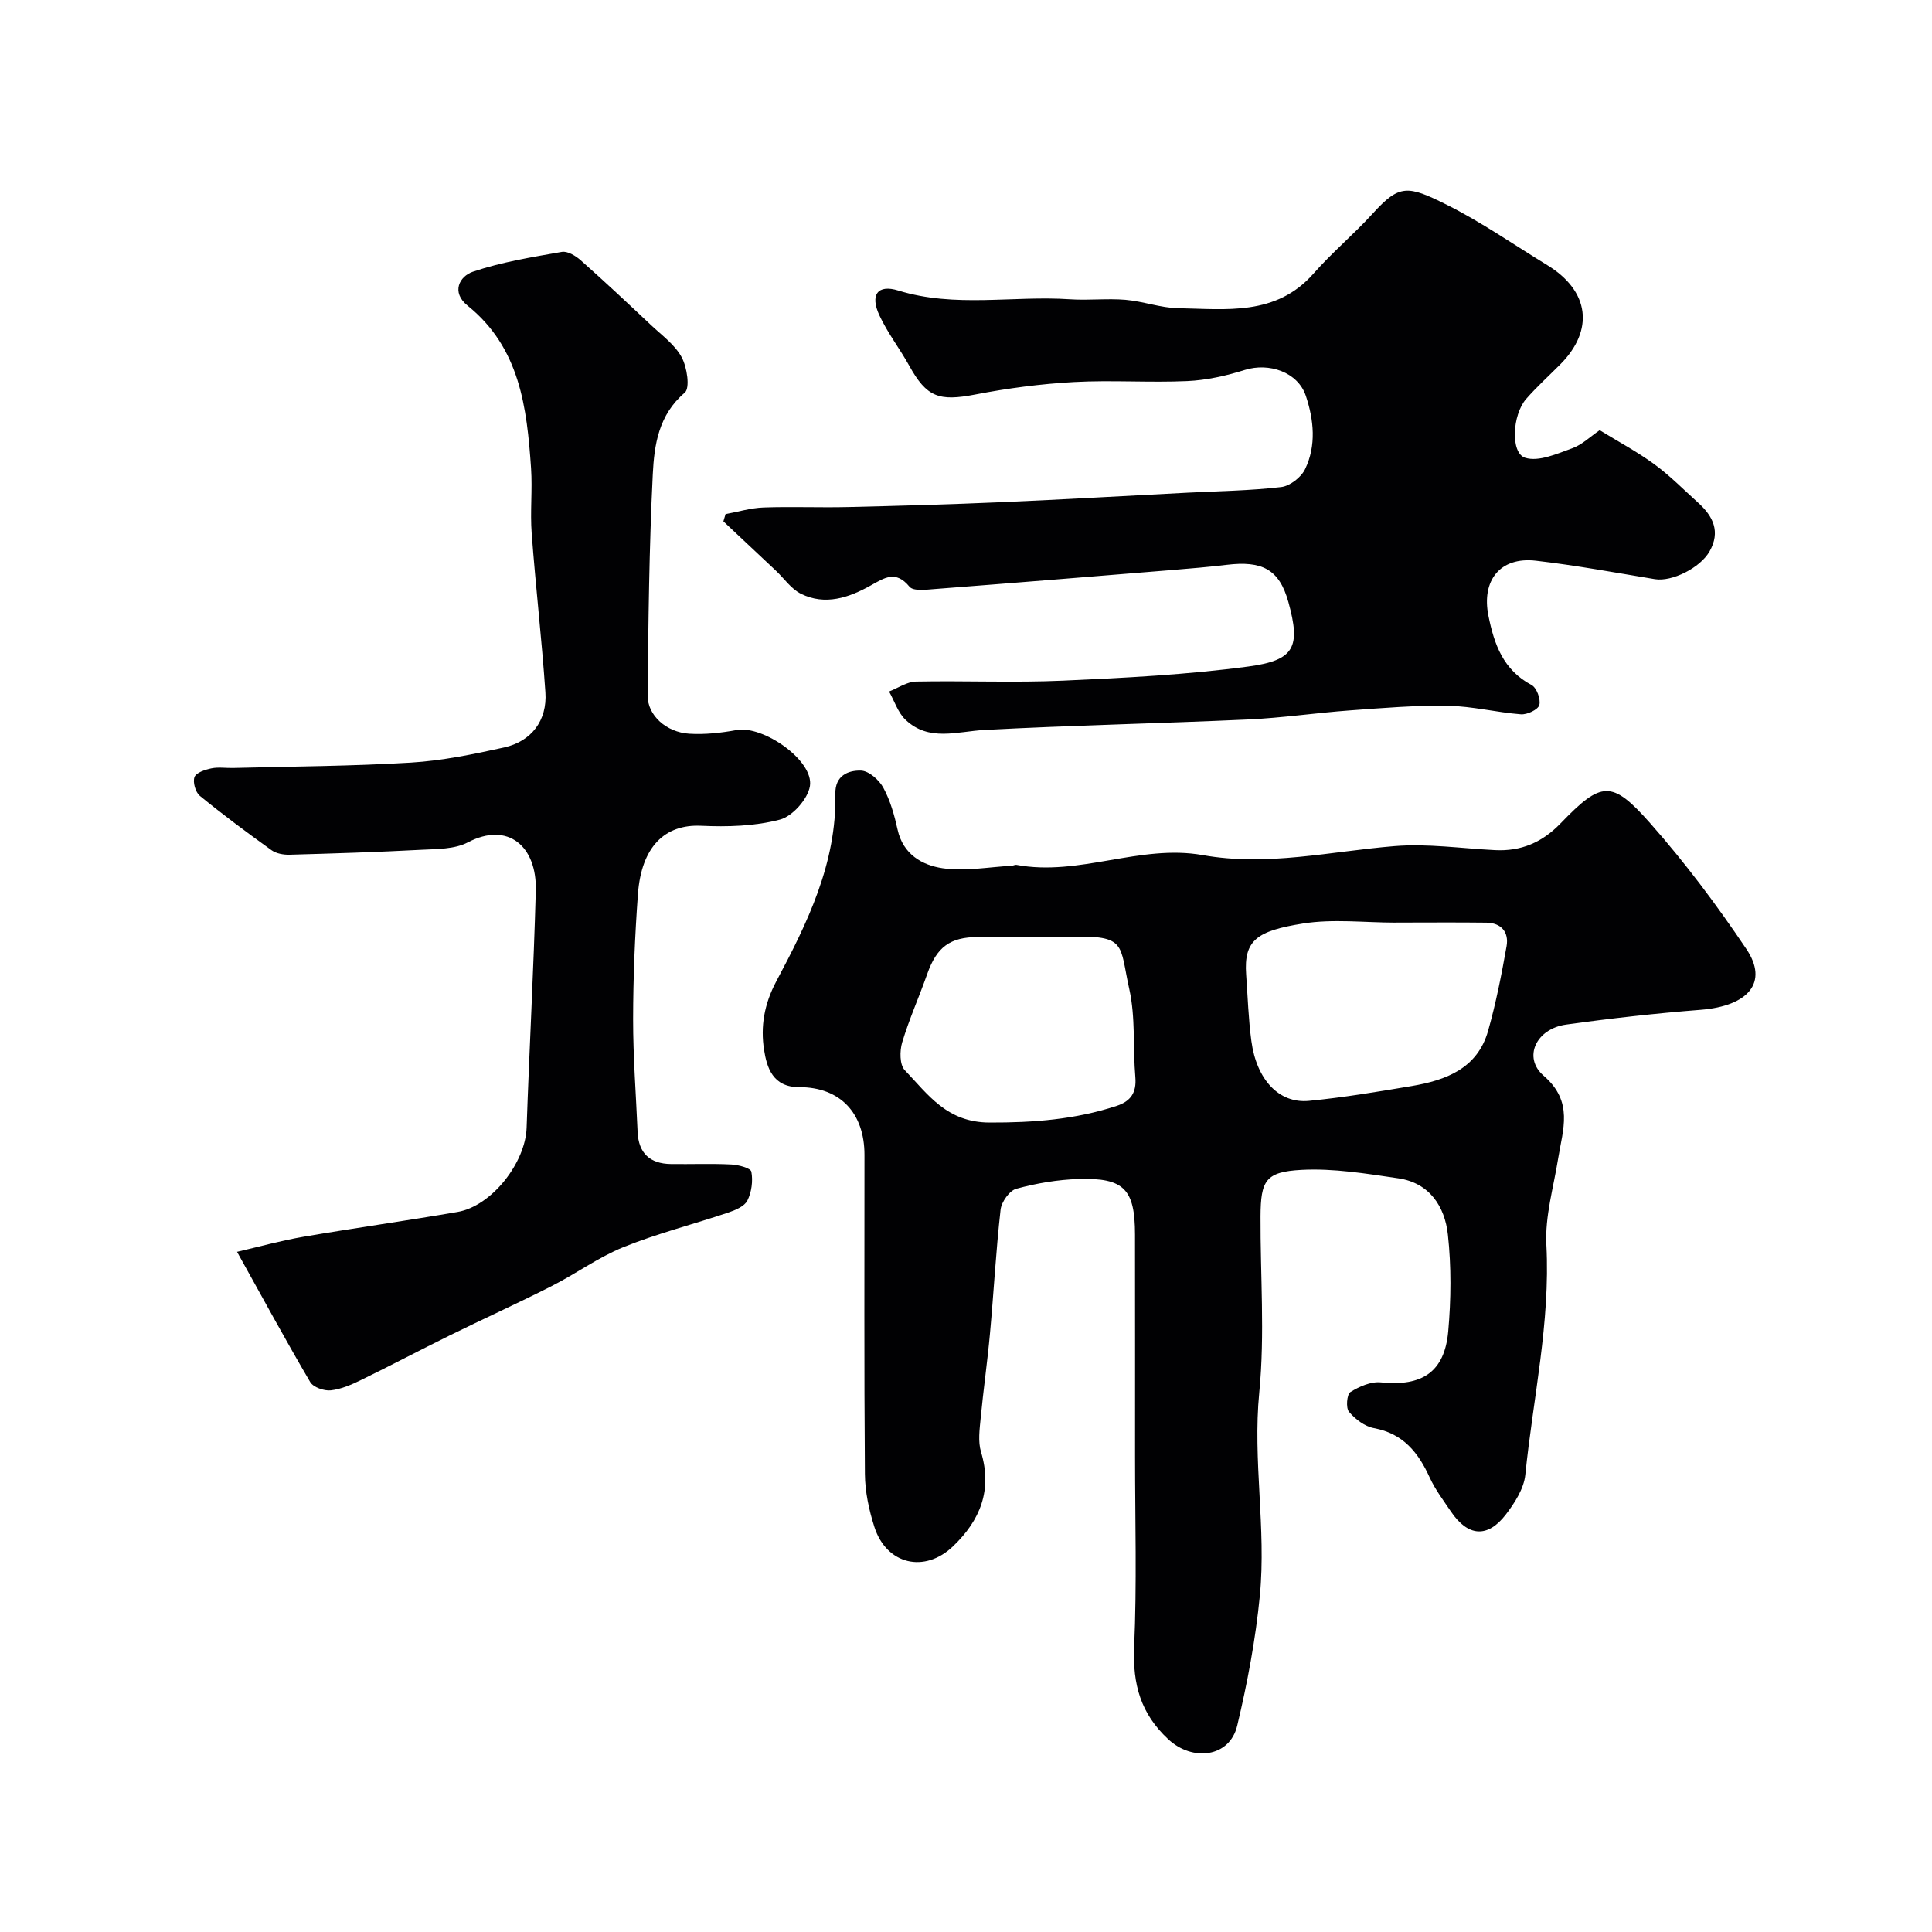 <svg enable-background="new 0 0 400 400" viewBox="0 0 400 400" xmlns="http://www.w3.org/2000/svg"><g fill="#010103"><path d="m235 301.6c0-15.33.01-30.66-.01-45.98-.01-9.41-2.25-11.81-11.66-11.52-4.34.13-8.73.88-12.92 2.02-1.41.38-3.07 2.73-3.25 4.33-.96 8.5-1.41 17.05-2.19 25.57-.53 5.86-1.37 11.7-1.93 17.56-.22 2.33-.58 4.87.07 7.03 2.38 7.9-.17 14.16-5.8 19.54-5.89 5.63-13.77 3.77-16.27-3.99-1.13-3.52-1.94-7.31-1.97-10.99-.18-22.02-.08-44.04-.09-66.06 0-8.65-5-14.04-13.53-14.03-5.49.01-6.69-4.11-7.26-7.73-.74-4.77-.01-9.4 2.53-14.17 6.44-12.09 12.53-24.52 12.23-38.81-.08-3.81 2.66-4.89 5.28-4.83 1.63.04 3.78 1.93 4.66 3.56 1.44 2.65 2.29 5.7 2.95 8.68 1.13 5.11 5.1 7.36 9.33 7.98 4.64.68 9.53-.26 14.3-.51.32-.02.66-.24.96-.19 13.03 2.44 25.59-4.33 38.57-2.02 13.42 2.39 26.49-.78 39.71-1.86 6.86-.56 13.85.48 20.78.83 5.42.28 9.79-1.58 13.62-5.55 8.46-8.76 10.57-9.03 18.52-.05 7.24 8.18 13.84 17.01 19.94 26.08 4.63 6.88.43 11.8-9.48 12.58-9.31.73-18.61 1.77-27.86 3.06-6.18.86-9.01 6.81-4.63 10.59 6.23 5.37 3.97 11.09 3 17.13-.95 5.95-2.75 11.97-2.44 17.87.84 16.13-2.76 31.77-4.36 47.61-.29 2.87-2.2 5.84-4.04 8.24-3.78 4.92-7.85 4.57-11.35-.61-1.55-2.3-3.26-4.55-4.4-7.04-2.36-5.19-5.49-9.12-11.55-10.24-1.91-.35-3.88-1.86-5.17-3.39-.67-.79-.44-3.61.29-4.07 1.83-1.15 4.26-2.22 6.31-2.01 8.51.88 13.19-2.11 13.95-10.56.59-6.63.65-13.42-.07-20.03-.63-5.81-3.79-10.71-10.24-11.66-6.65-.97-13.44-2.11-20.09-1.75-7.43.4-8.42 2.21-8.46 9.61-.06 12.16.92 24.42-.26 36.46-1.39 14.12 1.47 28.1.12 42.07-.88 9.05-2.58 18.08-4.69 26.93-1.56 6.58-9.25 7.49-14.27 2.82-5.72-5.32-7.38-11.37-7.07-19 .58-13.16.19-26.34.19-39.5zm54-110.59c-.01 0-.03.01-.04.01-6.41 0-12.96-.81-19.21.19-9.5 1.52-12.25 3.43-11.75 10.54.33 4.59.47 9.21 1.08 13.76 1.07 8.02 5.72 13 11.91 12.41 7.13-.69 14.22-1.88 21.29-3.07 7.09-1.2 13.6-3.63 15.81-11.41 1.63-5.75 2.79-11.65 3.83-17.54.51-2.89-1.08-4.83-4.18-4.87-6.24-.08-12.49-.02-18.74-.02zm-75.53 2.99c-3.66 0-7.32-.01-10.98 0-5.84.02-8.55 2.09-10.52 7.66-1.67 4.74-3.74 9.35-5.18 14.14-.53 1.76-.54 4.65.53 5.76 4.83 5.04 8.69 10.82 17.54 10.85 9.09.03 17.76-.63 26.33-3.45 2.91-.96 4.14-2.74 3.87-5.93-.52-6.08.06-12.36-1.25-18.23-2.08-9.28-.42-11.21-12.34-10.83-2.67.1-5.34.03-8 .03z"/><path d="m150.22 106.44c2.62-.48 5.24-1.28 7.87-1.37 5.82-.21 11.66.05 17.49-.09 10.6-.25 21.2-.55 31.79-1.01 12.87-.56 25.73-1.31 38.6-1.97 6.43-.33 12.89-.41 19.28-1.16 1.82-.21 4.15-2.02 4.96-3.72 2.35-4.88 1.81-10.18.15-15.16-1.64-4.92-7.61-6.95-12.66-5.36-3.84 1.21-7.9 2.12-11.9 2.3-7.81.35-15.67-.23-23.48.2-6.83.38-13.69 1.28-20.41 2.58-7.5 1.45-10.05.57-13.66-5.96-1.96-3.54-4.5-6.8-6.19-10.45-1.95-4.21-.38-6.45 3.92-5.12 11.76 3.63 23.71 1.02 35.54 1.81 3.81.26 7.68-.21 11.49.11 3.66.31 7.27 1.67 10.91 1.74 9.93.17 20.25 1.67 28.03-7.17 3.84-4.37 8.36-8.14 12.28-12.45 5.51-6.05 7.17-5.87 15.36-1.77 7.2 3.61 13.88 8.28 20.78 12.49 8.72 5.33 9.75 13.44 2.63 20.57-2.35 2.36-4.83 4.61-7.02 7.11-2.89 3.3-3.29 11.23-.2 12.19 2.79.87 6.57-.83 9.71-1.96 2.08-.74 3.8-2.46 5.71-3.75 3.92 2.41 7.81 4.48 11.33 7.06 3.23 2.37 6.08 5.27 9.07 7.97 3.09 2.79 4.65 5.98 2.35 10.05-1.96 3.45-7.81 6.33-11.31 5.76-8.2-1.35-16.39-2.87-24.64-3.82-7.43-.86-11.3 4.09-9.84 11.38 1.2 5.98 3.08 11.24 8.94 14.36 1.05.56 1.93 2.95 1.6 4.14-.27.96-2.52 2.02-3.81 1.92-5.05-.39-10.06-1.68-15.1-1.76-6.76-.12-13.54.46-20.29.95-7.04.51-14.06 1.56-21.1 1.88-18.19.83-36.4 1.2-54.58 2.17-5.7.31-11.5 2.47-16.33-2.1-1.58-1.49-2.3-3.88-3.42-5.86 1.86-.72 3.7-2.02 5.57-2.06 10.16-.2 20.34.26 30.48-.19 12.81-.57 25.67-1.23 38.37-2.93 9.55-1.28 10.83-4.02 8.26-13.33-1.89-6.87-5.51-8.59-12.78-7.72-3.74.45-7.5.76-11.25 1.07-16.39 1.34-32.78 2.68-49.18 3.94-1.78.14-4.45.48-5.24-.48-2.85-3.45-5.13-1.87-8.02-.26-4.51 2.52-9.43 4.22-14.46 1.72-2.02-1-3.46-3.16-5.18-4.78-3.62-3.41-7.25-6.8-10.87-10.21.15-.51.3-1 .45-1.5z"/><path d="m49.08 259.18c4.49-1.04 9.07-2.32 13.74-3.12 10.62-1.82 21.3-3.31 31.92-5.14 7.06-1.22 14.05-10.19 14.29-17.44.56-16.37 1.46-32.72 1.9-49.09.25-9.19-5.76-14.34-14.08-9.98-2.74 1.43-6.38 1.36-9.64 1.53-9.09.48-18.19.77-27.29 1.02-1.24.03-2.74-.24-3.71-.94-5.04-3.62-10.03-7.32-14.83-11.25-.91-.74-1.5-2.84-1.11-3.89.35-.93 2.21-1.53 3.51-1.8 1.44-.3 2.99-.04 4.48-.08 12.26-.32 24.55-.37 36.79-1.11 6.49-.39 12.96-1.73 19.33-3.14 5.67-1.26 8.94-5.61 8.54-11.41-.75-10.98-2.02-21.92-2.84-32.9-.34-4.47.17-9.01-.13-13.49-.86-12.56-2.3-24.93-13.13-33.66-3.48-2.81-1.67-6.09 1.08-7.03 5.93-2.01 12.22-3.02 18.42-4.11 1.18-.21 2.86.81 3.9 1.73 4.94 4.38 9.76 8.9 14.57 13.43 2.24 2.11 4.93 4.05 6.34 6.65 1.12 2.07 1.77 6.38.64 7.34-5.43 4.6-6.32 10.83-6.62 16.92-.75 15.24-.92 30.51-1.06 45.77-.04 4.13 3.87 7.62 8.61 7.92 3.24.2 6.58-.17 9.79-.76 5.49-1.02 16.03 6.3 15.2 11.59-.42 2.67-3.61 6.27-6.21 6.95-5.2 1.37-10.88 1.53-16.32 1.28-7.51-.35-12.38 4.32-13.09 14.22-.62 8.58-.98 17.19-.99 25.79-.01 7.79.6 15.58.93 23.38.19 4.4 2.56 6.58 6.88 6.64 4.16.06 8.34-.12 12.49.09 1.49.07 4.04.74 4.18 1.5.36 1.9.05 4.23-.82 5.97-.6 1.2-2.49 1.99-3.97 2.49-7.21 2.43-14.64 4.31-21.68 7.15-5.22 2.11-9.89 5.55-14.95 8.11-6.96 3.53-14.08 6.75-21.08 10.2-6.11 3.01-12.13 6.2-18.25 9.18-2 .98-4.16 1.93-6.33 2.17-1.38.15-3.61-.63-4.25-1.71-5.03-8.56-9.76-17.28-15.15-26.97z"/></g></svg>